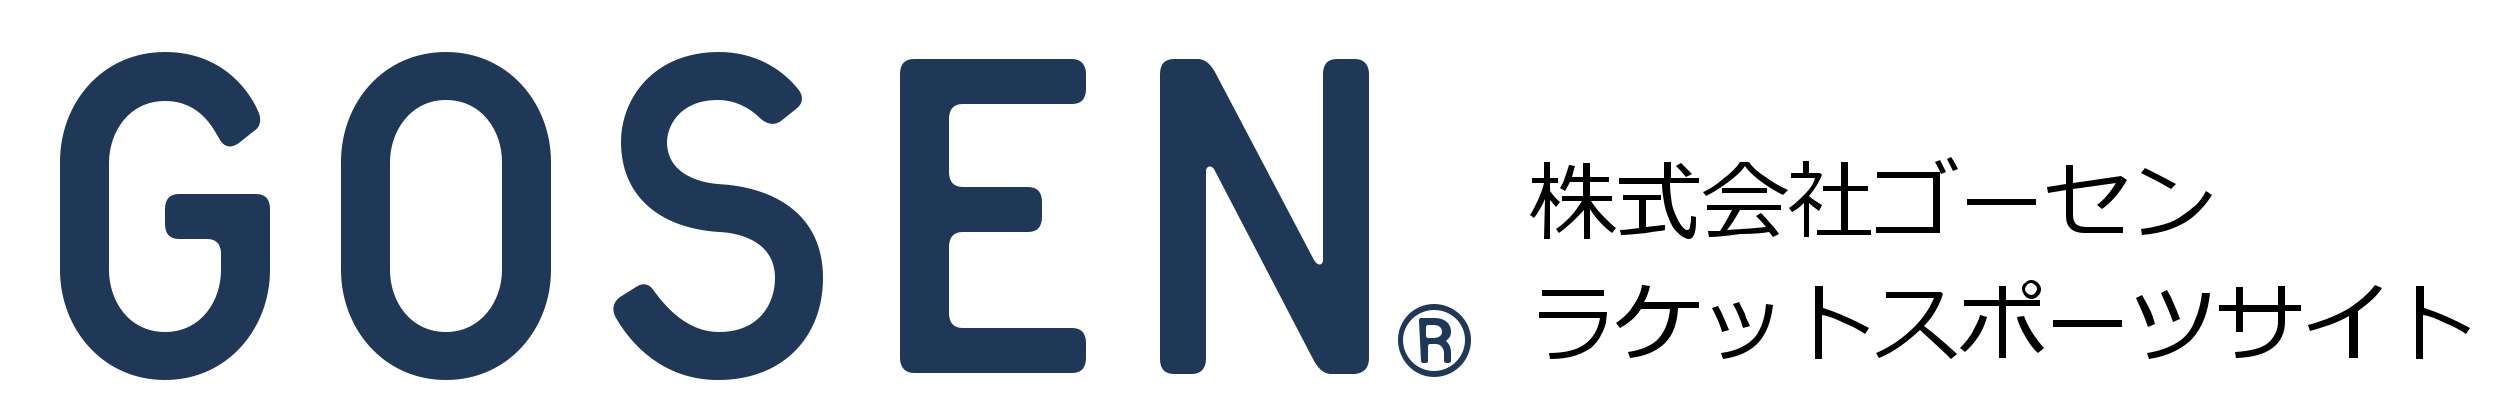 <?xml version="1.0" encoding="utf-8"?>
<svg version="1.1" xmlns="http://www.w3.org/2000/svg" xmlns:xlink="http://www.w3.org/1999/xlink" x="0px"
	 y="0px" viewBox="0 0 250 42" style="enable-background:new 0 0 250 42;" xml:space="preserve">
<style type="text/css">
	.st0{fill:#1F3858;}
</style>
<path class="st0" d="M16.5,38C10.2,38,6,32.8,6,27V16.2c0-5.9,4.2-11,10.5-11c6.3,0,8.8,4.7,9.3,5.9c0.3,0.6,0.4,1.5-0.4,2l-1.5,1.2
	c-0.7,0.5-1.4,0.5-1.9-0.3c-0.6-1-1.9-3.9-5.5-3.9c-3.6,0-5.6,3.1-5.6,6.2V27c0,3.1,2,6.2,5.6,6.2c3.6,0,5.6-3.1,5.6-6.2v-1.6
	c0-1-0.5-1.5-1.4-1.5h-2.8c-0.9,0-1.4-0.5-1.4-1.5v-1.5c0-1,0.5-1.5,1.4-1.5h7.7c0.9,0,1.4,0.5,1.4,1.5V27C27,32.8,22.8,38,16.5,38
	 M44.6,38c-6.3,0-10.5-5.2-10.5-11V16.2c0-5.9,4.2-11,10.5-11c6.3,0,10.5,5.2,10.5,11V27C55.1,32.8,50.9,38,44.6,38 M50.2,27V16.2
	c0-3.1-2-6.2-5.6-6.2C41,10,39,13.2,39,16.2V27c0,3.1,2,6.2,5.6,6.2C48.1,33.2,50.2,30.1,50.2,27 M82.3,27.8c0-6.4-4.9-9.1-10.5-9.4
	c0,0-5.1-0.2-5.1-4.2c0-1.4,1.1-4.2,5.1-4.2c1.5,0,3,0.6,4.3,1.9c0.6,0.5,1.3,0.7,2,0.2l1.5-1.2c0.7-0.5,0.8-1.3,0.2-2
	c-1.6-2-4.3-3.7-7.9-3.7c-6.5,0-9.8,4.6-9.8,9c0,5.2,3.6,8.6,9.8,9c0,0,5.6,0,5.6,4.6c0,2.6-1.6,5.4-5.6,5.4c-3,0-5.1-2.2-6.5-4.1
	c-0.4-0.7-1.1-0.9-1.8-0.4L62,29.7c-0.8,0.6-0.8,1.4-0.4,2.1c1.5,2.6,4.7,6.2,10.2,6.2C78.4,38,82.3,33.6,82.3,27.8 M136.9,35.8V7.4
	c0-0.9-0.5-1.5-1.4-1.5h-1.8c-0.9,0-1.4,0.5-1.4,1.5V26c0,0.5-0.5,0.7-0.9,0l-9.8-18.6c-0.4-0.8-1-1.5-1.8-1.5h-2.4
	c-0.9,0-1.4,0.5-1.4,1.5v28.5c0,1,0.5,1.5,1.4,1.5h1.8c0.9,0,1.4-0.6,1.4-1.5V17.1c0-0.5,0.6-0.7,0.9,0l9.8,18.8
	c0.4,0.8,1,1.5,1.8,1.5h2.4C136.4,37.3,136.9,36.8,136.9,35.8 M94.9,26.3v-1.6c0-1,0.5-1.5,1.4-1.5h6.5c0.9,0,1.4-0.5,1.4-1.5v-1.5
	c0-1-0.5-1.5-1.4-1.5h-6.5c-0.9,0-1.4-0.5-1.4-1.5v-1.6v-3.7c0-1,0.5-1.5,1.4-1.5h10.9c0.9,0,1.4-0.5,1.4-1.5V7.4
	c0-0.9-0.5-1.5-1.4-1.5H93.5h-2.1c-0.9,0-1.4,0.5-1.4,1.5v28.4c0,0.9,0.5,1.5,1.4,1.5h8.4h7.4c0.9,0,1.4-0.5,1.4-1.5v-1.5
	c0-1-0.5-1.5-1.4-1.5H96.3c-0.9,0-1.4-0.5-1.4-1.5V26.3z M143.4,37.1c1.7,0,3.1-1.4,3.1-3.1c0-1.7-1.4-3-3.1-3c-1.7,0-3.1,1.4-3.1,3
	C140.3,35.7,141.7,37.1,143.4,37.1 M139.8,34c0-2,1.6-3.6,3.6-3.6c2,0,3.7,1.6,3.7,3.6c0,2-1.6,3.7-3.7,3.7
	C141.4,37.7,139.8,36,139.8,34 M141.9,32.1c0-0.1,0-0.3,0.2-0.3h1.4c0.9,0,1.6,0.5,1.6,1.4c0,0.5-0.3,0.7-0.4,0.8
	c-0.1,0.1-0.1,0.1,0,0.2c0.2,0.2,0.4,0.5,0.4,1.1v0.8c0,0.1-0.1,0.2-0.2,0.2h-0.3c-0.1,0-0.2-0.1-0.2-0.2v-0.8
	c0-0.4-0.3-0.9-0.8-0.9h-0.6c-0.1,0-0.2,0.1-0.2,0.2v1.5c0,0.1-0.1,0.2-0.2,0.2h-0.3c-0.1,0-0.2-0.1-0.2-0.2L141.9,32.1z
	 M142.8,32.5c-0.1,0-0.2,0.1-0.2,0.2l0,0.7v0.2c0,0.1,0.1,0.2,0.2,0.2h0.6c0.2,0,0.8-0.1,0.8-0.6c0-0.5-0.4-0.7-0.8-0.7H142.8"/>
<g>
	<path d="M154.5,19.9c-0.3,0.7-0.7,1.4-1.1,1.9l-0.4-0.3c0.3-0.4,0.5-0.9,0.8-1.5c0.3-0.7,0.5-1.2,0.6-1.7h-1.2v-0.5h1.2v-1.6h0.6
		v1.6h0.8v0.5h-0.8v0.8c0.3,0.4,0.6,0.8,1,1.1l-0.4,0.5c-0.2-0.2-0.4-0.5-0.6-0.7v3.9h-0.6L154.5,19.9z M155.9,23.3l-0.3-0.4
		c0.5-0.3,0.9-0.7,1.4-1.2c0.5-0.5,0.8-1,1.2-1.6h-2v-0.5h2.1v-1.4h-1.3c-0.2,0.4-0.4,0.7-0.5,0.9l-0.5-0.3c0.2-0.3,0.4-0.7,0.5-1.1
		c0.2-0.5,0.3-0.9,0.4-1.2l0.6,0.1c-0.1,0.3-0.2,0.7-0.3,1.1h1.1v-1.4h0.7v1.4h1.9v0.5h-1.9v1.4h2.2v0.5h-2.1
		c0.4,0.6,0.8,1.1,1.3,1.6c0.5,0.5,0.9,0.9,1.2,1.1l-0.4,0.5c-0.8-0.6-1.6-1.4-2.2-2.4v3h-0.6v-2.9C157.5,22,156.7,22.7,155.9,23.3z
		"/>
	<path d="M161.9,18.3v-0.5h4.5l0-1.6h0.7v1.6h2.8v0.5H167c0,0.8,0.1,1.5,0.2,2.1c0.1,0.6,0.4,1.2,0.7,1.8c0.3,0.5,0.6,0.8,0.8,0.8
		c0.2,0,0.3-0.1,0.3-0.4l0.1-0.5c0-0.2,0-0.4,0-0.5l0.5,0.1c0,0.6,0,1.1-0.1,1.5c-0.1,0.4-0.3,0.7-0.6,0.7c-0.2,0-0.4-0.1-0.6-0.2
		c-0.2-0.1-0.4-0.3-0.7-0.6c-0.3-0.3-0.5-0.7-0.7-1.2c-0.2-0.5-0.4-1-0.5-1.7c-0.1-0.6-0.2-1.2-0.2-1.8H161.9z M162.1,23.5L162,23
		c0.5,0,1.1-0.1,1.9-0.2V20h-1.6v-0.5h3.8V20h-1.5v2.7c1-0.1,1.6-0.2,1.9-0.2l0,0.5c-0.2,0.1-0.9,0.1-1.9,0.3
		C163.5,23.4,162.7,23.5,162.1,23.5z M168.6,17.7c-0.1-0.1-0.4-0.5-1-1.1l0.5-0.3c0.2,0.2,0.6,0.6,1.1,1.1L168.6,17.7z"/>
	<path d="M178.3,19.5c-0.6-0.3-1.3-0.7-2-1.2c-0.7-0.5-1.4-1.1-1.8-1.7c-0.4,0.6-1,1.1-1.8,1.7c-0.8,0.6-1.5,1-2.1,1.3l-0.3-0.4
		c0.5-0.2,1.2-0.6,2-1.3c0.8-0.6,1.4-1.2,1.7-1.7h0.9c0.4,0.6,1,1.1,1.8,1.6c0.7,0.5,1.4,0.9,2.1,1.2L178.3,19.5z M170.9,23.7
		l-0.1-0.6c0.3,0,0.7,0,1.2,0c0.4-0.6,0.8-1.3,1.2-2.1h-2.5v-0.5h7.4v0.5H174c-0.4,0.7-0.8,1.4-1.3,2c1.8-0.1,3-0.2,3.9-0.3
		c-0.4-0.5-0.7-0.8-1-1.1l0.5-0.3c0.2,0.2,0.5,0.5,0.9,1c0.4,0.4,0.7,0.8,0.9,1.1l-0.6,0.3c-0.1-0.1-0.2-0.3-0.4-0.5
		c-0.5,0.1-1.5,0.2-2.9,0.2C172.7,23.6,171.6,23.7,170.9,23.7z M172.2,19.3v-0.5h4.5v0.5H172.2z"/>
	<path d="M180.4,23.8v-3.5c-0.4,0.4-0.8,0.7-1.2,0.9l-0.3-0.4c0.6-0.4,1.1-0.9,1.6-1.4s0.9-1.1,1-1.6h-2.4v-0.5h1.2v-1.2h0.6v1.2
		h1.1l0.2,0.2c-0.3,0.7-0.7,1.4-1.3,2.1v0c0.3,0.3,0.8,0.6,1.3,0.9l-0.3,0.6c-0.4-0.3-0.7-0.5-1-0.8v3.4H180.4z M181.7,23.6V23h2.4
		v-3.9h-1.8v-0.5h1.8v-2.4h0.7v2.4h2v0.5h-2V23h2.3v0.5H181.7z"/>
	<path d="M194,23.3h-6.4v-0.6h5.7v-4.9h-5.6v-0.6h6.3V23.3z M194.6,17.2l-0.5,0.2c-0.2-0.5-0.4-0.8-0.6-1.2L194,16
		C194.2,16.4,194.4,16.8,194.6,17.2z M195.8,16.9l-0.5,0.2c-0.2-0.4-0.4-0.8-0.6-1.2l0.4-0.2C195.4,16.1,195.6,16.5,195.8,16.9z"/>
	<path d="M203.6,20.5h-6.9v-0.6h6.9V20.5z"/>
	<path d="M212.7,18c-0.7,1.2-1.5,2.2-2.5,2.9l-0.5-0.4c0.8-0.6,1.4-1.4,1.9-2.2l-4.3,0.6v2.6c0,0.4,0.1,0.7,0.3,0.9
		c0.2,0.2,0.6,0.3,1.1,0.3h3.6v0.6h-3.8c-1.3,0-1.9-0.6-1.9-1.7v-2.6l-1.8,0.3l-0.1-0.6l1.9-0.3v-1.9h0.7v1.8l4.8-0.7L212.7,18z"/>
	<path d="M221.2,19.5c-0.5,0.8-1.1,1.5-1.8,2.1s-1.5,1-2.3,1.3c-0.8,0.3-1.8,0.5-2.9,0.6l-0.1-0.6c0.9-0.1,1.7-0.3,2.4-0.5
		c0.7-0.2,1.3-0.5,1.8-0.9c0.5-0.3,0.9-0.7,1.3-1c0.3-0.3,0.7-0.8,1-1.4L221.2,19.5z M217.6,18.4l-0.5,0.5c-1-0.6-2-1.1-3-1.6
		l0.4-0.5C215.5,17.3,216.5,17.8,217.6,18.4z"/>
	<path d="M160.7,31.1c0,0.5-0.1,0.9-0.1,1.2c-0.1,0.3-0.2,0.7-0.5,1.2c-0.2,0.5-0.6,0.9-1,1.3c-0.5,0.3-1,0.6-1.7,0.8
		c-0.7,0.2-1.5,0.3-2.4,0.3l-0.1-0.6c1.6,0,2.8-0.3,3.6-0.9c0.8-0.6,1.3-1.4,1.5-2.6h-6.1v-0.6H160.7z M160.4,29.6h-6.2V29h6.2V29.6
		z"/>
	<path d="M167.8,30.9c-0.1,1.5-0.5,2.6-1.3,3.4c-0.8,0.8-1.9,1.3-3.5,1.5l-0.2-0.6c1.4-0.2,2.5-0.7,3.1-1.4c0.6-0.7,1-1.7,1.1-2.9
		h-2.9c-0.5,0.8-1.2,1.4-2.1,1.9l-0.4-0.5c0.7-0.5,1.3-1,1.7-1.7c0.5-0.7,0.8-1.4,0.9-2.1l0.8,0.1c-0.1,0.5-0.3,1.1-0.6,1.6h5.5v0.6
		H167.8z"/>
	<path d="M172.9,33l-0.7,0.2c-0.2-0.8-0.6-1.6-1-2.4l0.6-0.2c0.2,0.4,0.4,0.7,0.5,1C172.4,31.8,172.6,32.3,172.9,33z M177.3,30.5
		c-0.2,1.7-0.7,3-1.6,3.9c-0.8,0.8-2,1.3-3.4,1.5l-0.2-0.6c1.6-0.2,2.7-0.8,3.4-1.6c0.7-0.9,1-2,1.1-3.3L177.3,30.5z M175,32.6
		l-0.7,0.2c-0.2-0.7-0.5-1.5-1-2.4l0.6-0.2c0.3,0.6,0.5,1,0.6,1.2C174.5,31.6,174.7,32,175,32.6z"/>
	<path d="M186.9,32.8l-0.4,0.6c-0.6-0.4-1.3-0.8-2.1-1.1c-0.8-0.4-1.5-0.7-2.2-0.8v4.4h-0.7v-7.3h0.8v2.2
		C183.9,31.3,185.4,32,186.9,32.8z"/>
	<path d="M195.7,35.4l-0.6,0.5c-0.8-0.8-1.8-1.7-3.1-2.9c-1.4,1.3-2.8,2.3-4.1,2.8l-0.3-0.5c1.2-0.5,2.3-1.2,3.4-2.2
		c1.1-1,1.9-2.1,2.4-3.3h-4.8v-0.6h5.5l0.2,0.2c-0.4,1.2-1,2.3-1.9,3.2C193.2,33.2,194.3,34.1,195.7,35.4z"/>
	<path d="M198.7,31.7c-0.4,1.5-1.2,2.6-2.2,3.5l-0.5-0.4c0.5-0.5,1-1.1,1.3-1.7c0.3-0.6,0.6-1.1,0.7-1.6L198.7,31.7z M200.6,35.8
		h-0.7v-5.2h-3.5V30h3.5v-1.4h0.7V30h3.4v0.6h-3.4V35.8z M204.4,34.8l-0.6,0.5c-0.5-0.4-0.9-1-1.3-1.7c-0.4-0.7-0.7-1.3-0.8-1.9
		l0.7-0.1C202.8,32.7,203.5,33.8,204.4,34.8z M202.2,28.9L202.2,28.9c0-0.3,0.1-0.5,0.3-0.6c0.2-0.2,0.4-0.3,0.6-0.3
		c0.3,0,0.5,0.1,0.7,0.3c0.2,0.2,0.3,0.4,0.3,0.6c0,0.3-0.1,0.5-0.3,0.7c-0.2,0.2-0.4,0.3-0.6,0.3c-0.3,0-0.5-0.1-0.7-0.3
		C202.3,29.3,202.2,29.1,202.2,28.9z M203.7,28.9L203.7,28.9c0-0.2-0.1-0.3-0.2-0.4c-0.1-0.1-0.3-0.2-0.4-0.2
		c-0.2,0-0.3,0.1-0.4,0.2c-0.1,0.1-0.2,0.3-0.2,0.4c0,0.2,0.1,0.3,0.2,0.4c0.1,0.1,0.3,0.2,0.4,0.2c0.2,0,0.3-0.1,0.4-0.2
		C203.6,29.2,203.7,29,203.7,28.9z"/>
	<path d="M212.2,32.7h-6.9V32h6.9V32.7z"/>
	<path d="M215.5,32.4l-0.7,0.3c-0.3-0.9-0.7-1.8-1.2-2.9l0.6-0.3c0.3,0.5,0.5,0.9,0.7,1.3C215.1,31.1,215.3,31.7,215.5,32.4z
		 M221,29.3c-0.2,2-0.8,3.5-1.8,4.6c-1,1-2.4,1.7-4.3,2l-0.2-0.6c1.3-0.2,2.3-0.6,3.1-1.1c0.8-0.5,1.4-1.3,1.7-2.2
		c0.4-0.9,0.6-1.8,0.7-2.7L221,29.3z M218,31.9l-0.7,0.3c-0.3-0.9-0.7-1.8-1.2-2.9l0.6-0.3c0.3,0.5,0.5,0.9,0.6,1.2
		C217.5,30.6,217.7,31.1,218,31.9z"/>
	<path d="M224.3,33.2h-0.7v-2.1h-1.7v-0.6h1.7v-1.8h0.7v1.8h3.5v-1.9h0.7v1.9h1.6v0.6h-1.6v1c0,2.3-1.6,3.6-4.9,3.7l-0.1-0.6
		c1.6-0.1,2.7-0.4,3.3-0.9c0.6-0.5,1-1.3,1-2.1v-1h-3.5V33.2z"/>
	<path d="M235.6,35.8h-0.7v-4.2c-1.2,0.7-2.5,1.1-3.9,1.5l-0.2-0.6c1.8-0.5,3.2-1.1,4.3-1.8c1-0.7,1.8-1.4,2.4-2.2l0.7,0.3
		c-0.5,0.8-1.3,1.5-2.4,2.3V35.8z"/>
	<path d="M247,32.8l-0.4,0.6c-0.6-0.4-1.3-0.8-2.1-1.1c-0.8-0.4-1.5-0.7-2.2-0.8v4.4h-0.7v-7.3h0.8v2.2C244,31.3,245.5,32,247,32.8z
		"/>
</g>
</svg>
